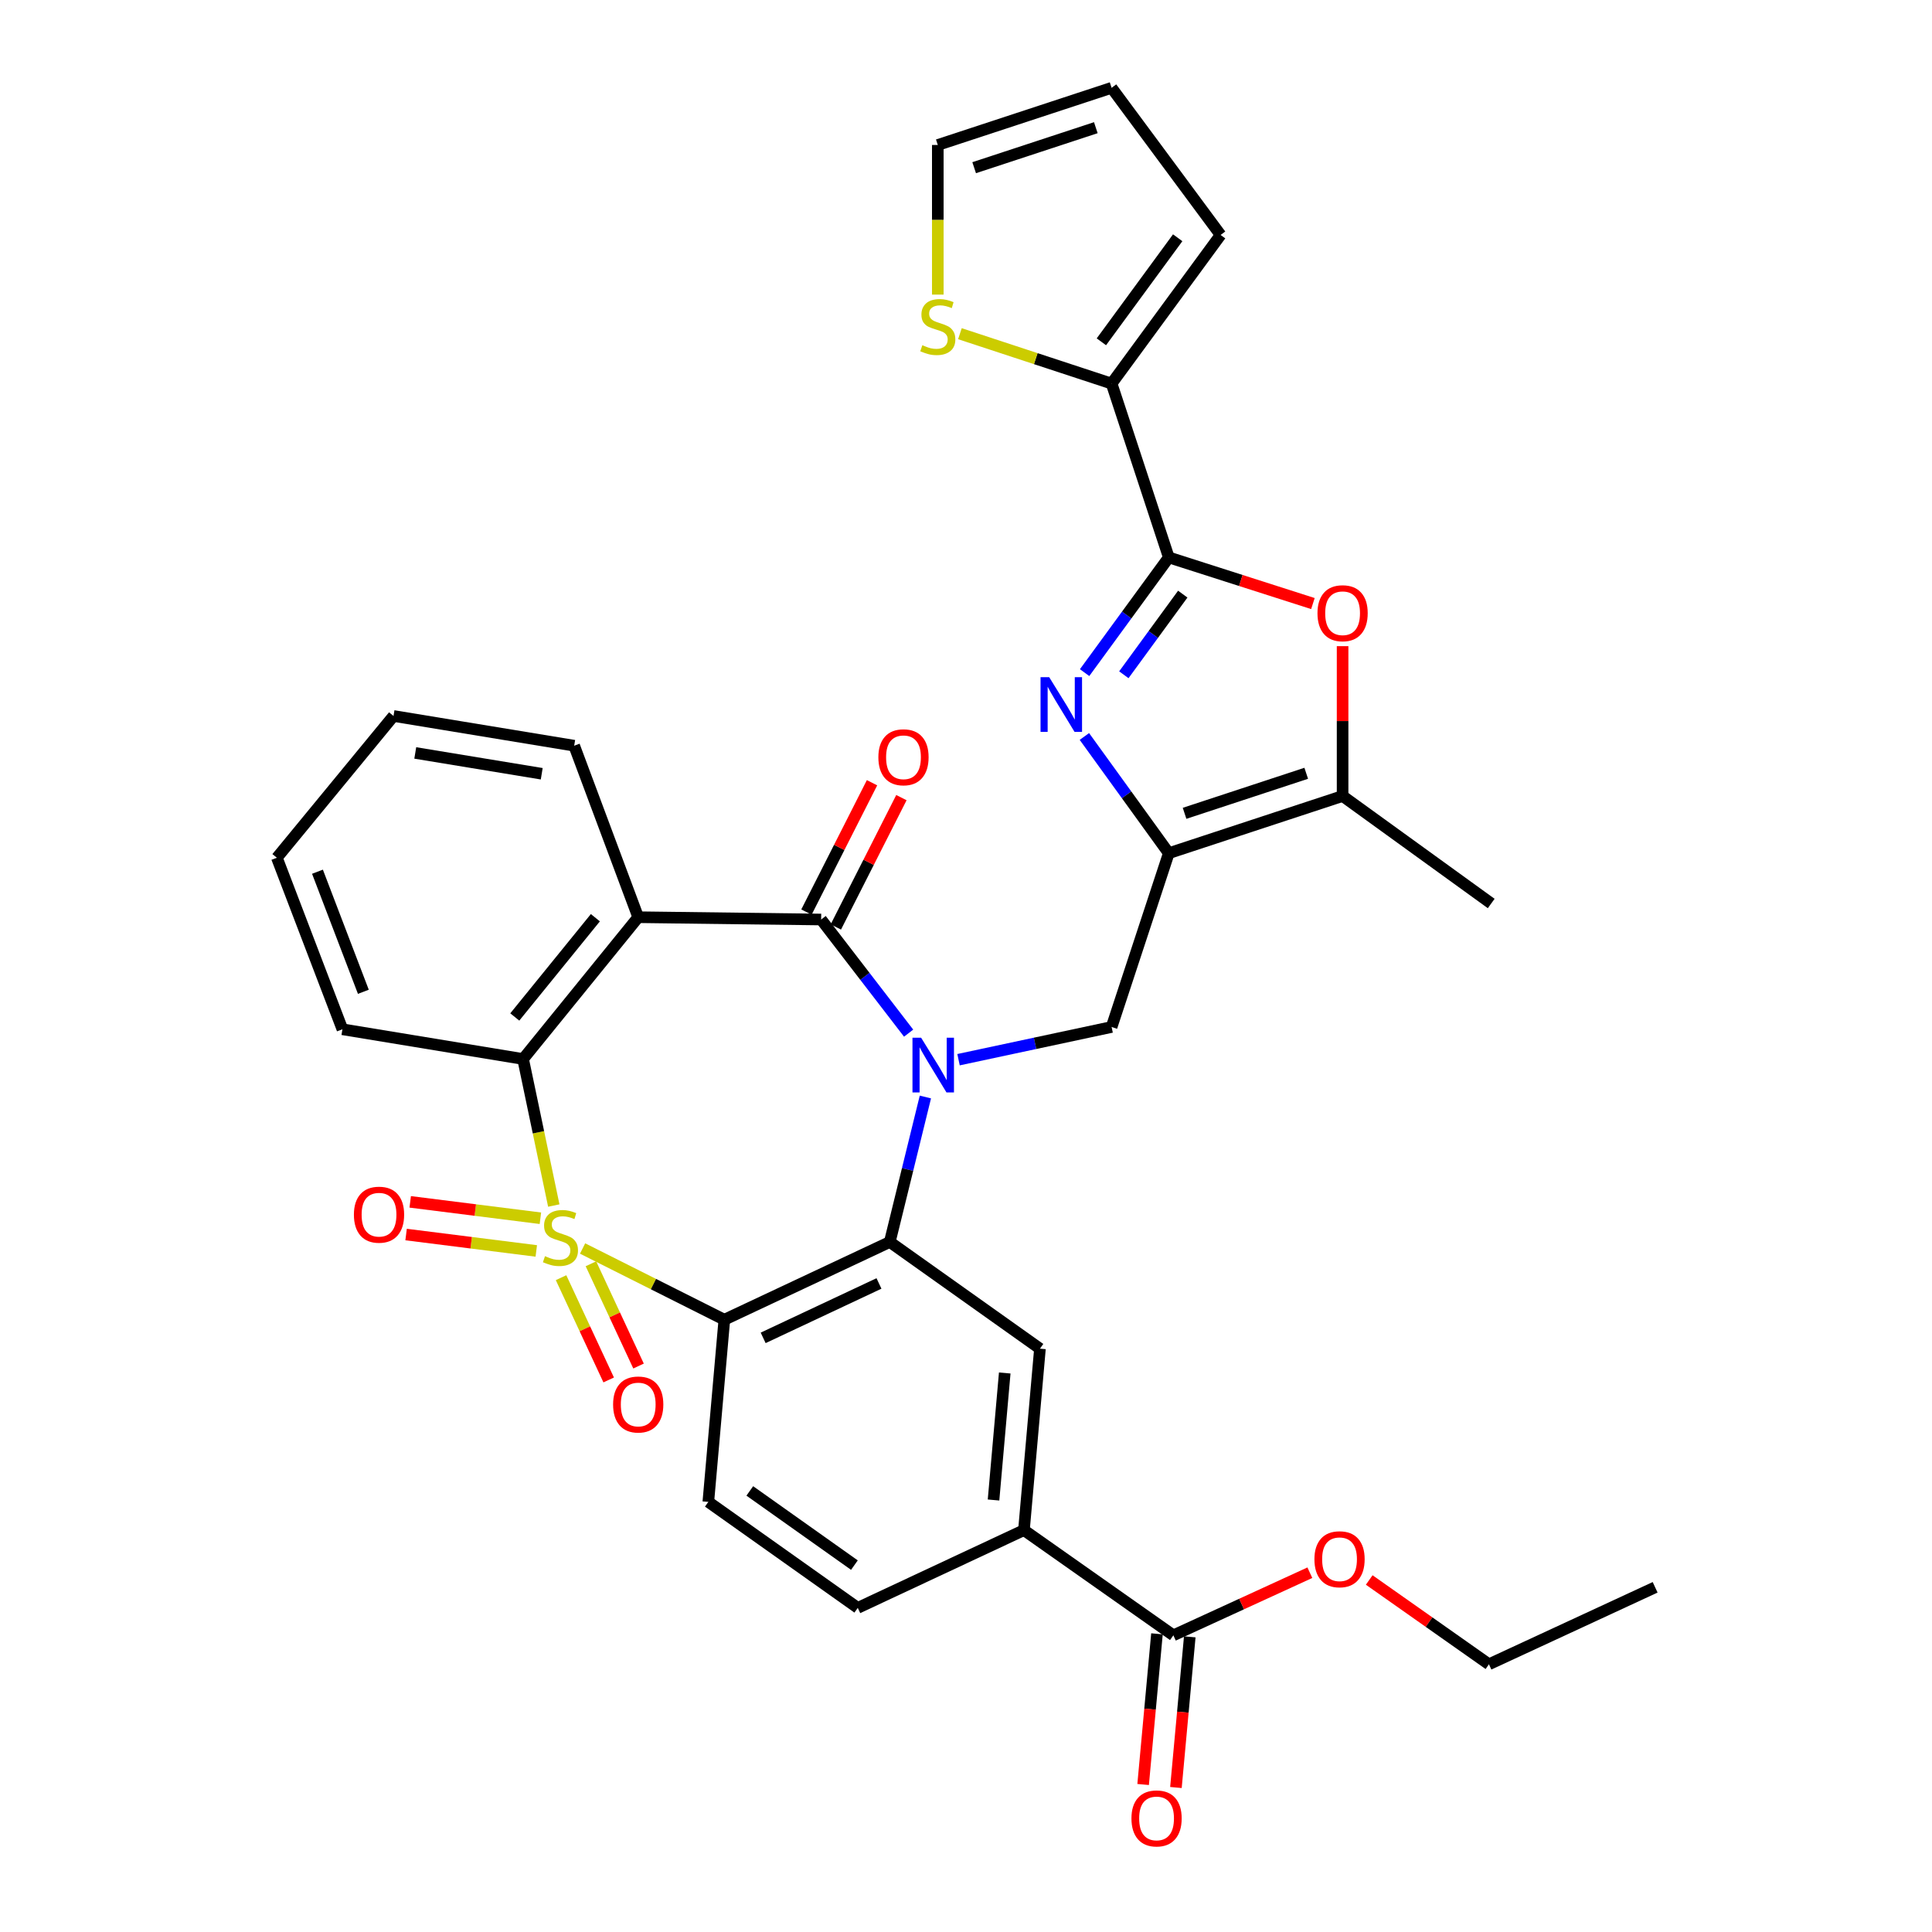 <?xml version='1.0' encoding='iso-8859-1'?>
<svg version='1.1' baseProfile='full'
              xmlns='http://www.w3.org/2000/svg'
                      xmlns:rdkit='http://www.rdkit.org/xml'
                      xmlns:xlink='http://www.w3.org/1999/xlink'
                  xml:space='preserve'
width='1000px' height='1000px' viewBox='0 0 1000 1000'>
<!-- END OF HEADER -->
<rect style='opacity:1.0;fill:#FFFFFF;stroke:none' width='1000' height='1000' x='0' y='0'> </rect>
<path class='bond-1' d='M 301.544,646.22 L 338.23,664.651' style='fill:none;fill-rule:evenodd;stroke:#CCCC00;stroke-width:6px;stroke-linecap:butt;stroke-linejoin:miter;stroke-opacity:1' />
<path class='bond-1' d='M 338.23,664.651 L 374.916,683.082' style='fill:none;fill-rule:evenodd;stroke:#000000;stroke-width:6px;stroke-linecap:butt;stroke-linejoin:miter;stroke-opacity:1' />
<path class='bond-7' d='M 286.639,623.987 L 278.693,586.063' style='fill:none;fill-rule:evenodd;stroke:#CCCC00;stroke-width:6px;stroke-linecap:butt;stroke-linejoin:miter;stroke-opacity:1' />
<path class='bond-7' d='M 278.693,586.063 L 270.748,548.138' style='fill:none;fill-rule:evenodd;stroke:#000000;stroke-width:6px;stroke-linecap:butt;stroke-linejoin:miter;stroke-opacity:1' />
<path class='bond-14' d='M 279.71,630.565 L 246.017,626.32' style='fill:none;fill-rule:evenodd;stroke:#CCCC00;stroke-width:6px;stroke-linecap:butt;stroke-linejoin:miter;stroke-opacity:1' />
<path class='bond-14' d='M 246.017,626.32 L 212.325,622.076' style='fill:none;fill-rule:evenodd;stroke:#FF0000;stroke-width:6px;stroke-linecap:butt;stroke-linejoin:miter;stroke-opacity:1' />
<path class='bond-14' d='M 277.579,647.482 L 243.886,643.237' style='fill:none;fill-rule:evenodd;stroke:#CCCC00;stroke-width:6px;stroke-linecap:butt;stroke-linejoin:miter;stroke-opacity:1' />
<path class='bond-14' d='M 243.886,643.237 L 210.193,638.992' style='fill:none;fill-rule:evenodd;stroke:#FF0000;stroke-width:6px;stroke-linecap:butt;stroke-linejoin:miter;stroke-opacity:1' />
<path class='bond-15' d='M 290.403,661.328 L 302.728,687.791' style='fill:none;fill-rule:evenodd;stroke:#CCCC00;stroke-width:6px;stroke-linecap:butt;stroke-linejoin:miter;stroke-opacity:1' />
<path class='bond-15' d='M 302.728,687.791 L 315.053,714.255' style='fill:none;fill-rule:evenodd;stroke:#FF0000;stroke-width:6px;stroke-linecap:butt;stroke-linejoin:miter;stroke-opacity:1' />
<path class='bond-15' d='M 305.859,654.129 L 318.184,680.593' style='fill:none;fill-rule:evenodd;stroke:#CCCC00;stroke-width:6px;stroke-linecap:butt;stroke-linejoin:miter;stroke-opacity:1' />
<path class='bond-15' d='M 318.184,680.593 L 330.51,707.056' style='fill:none;fill-rule:evenodd;stroke:#FF0000;stroke-width:6px;stroke-linecap:butt;stroke-linejoin:miter;stroke-opacity:1' />
<path class='bond-0' d='M 478.978,567.809 L 469.763,605.326' style='fill:none;fill-rule:evenodd;stroke:#0000FF;stroke-width:6px;stroke-linecap:butt;stroke-linejoin:miter;stroke-opacity:1' />
<path class='bond-0' d='M 469.763,605.326 L 460.547,642.843' style='fill:none;fill-rule:evenodd;stroke:#000000;stroke-width:6px;stroke-linecap:butt;stroke-linejoin:miter;stroke-opacity:1' />
<path class='bond-9' d='M 496.135,548.494 L 535.749,540.032' style='fill:none;fill-rule:evenodd;stroke:#0000FF;stroke-width:6px;stroke-linecap:butt;stroke-linejoin:miter;stroke-opacity:1' />
<path class='bond-9' d='M 535.749,540.032 L 575.363,531.57' style='fill:none;fill-rule:evenodd;stroke:#000000;stroke-width:6px;stroke-linecap:butt;stroke-linejoin:miter;stroke-opacity:1' />
<path class='bond-34' d='M 470.304,534.755 L 447.665,505.347' style='fill:none;fill-rule:evenodd;stroke:#0000FF;stroke-width:6px;stroke-linecap:butt;stroke-linejoin:miter;stroke-opacity:1' />
<path class='bond-34' d='M 447.665,505.347 L 425.026,475.939' style='fill:none;fill-rule:evenodd;stroke:#000000;stroke-width:6px;stroke-linecap:butt;stroke-linejoin:miter;stroke-opacity:1' />
<path class='bond-3' d='M 374.916,683.082 L 460.547,642.843' style='fill:none;fill-rule:evenodd;stroke:#000000;stroke-width:6px;stroke-linecap:butt;stroke-linejoin:miter;stroke-opacity:1' />
<path class='bond-3' d='M 395.013,692.478 L 454.954,664.311' style='fill:none;fill-rule:evenodd;stroke:#000000;stroke-width:6px;stroke-linecap:butt;stroke-linejoin:miter;stroke-opacity:1' />
<path class='bond-16' d='M 374.916,683.082 L 366.628,777.38' style='fill:none;fill-rule:evenodd;stroke:#000000;stroke-width:6px;stroke-linecap:butt;stroke-linejoin:miter;stroke-opacity:1' />
<path class='bond-2' d='M 425.026,475.939 L 330.339,474.745' style='fill:none;fill-rule:evenodd;stroke:#000000;stroke-width:6px;stroke-linecap:butt;stroke-linejoin:miter;stroke-opacity:1' />
<path class='bond-20' d='M 432.629,479.794 L 449.599,446.323' style='fill:none;fill-rule:evenodd;stroke:#000000;stroke-width:6px;stroke-linecap:butt;stroke-linejoin:miter;stroke-opacity:1' />
<path class='bond-20' d='M 449.599,446.323 L 466.568,412.852' style='fill:none;fill-rule:evenodd;stroke:#FF0000;stroke-width:6px;stroke-linecap:butt;stroke-linejoin:miter;stroke-opacity:1' />
<path class='bond-20' d='M 417.422,472.084 L 434.391,438.613' style='fill:none;fill-rule:evenodd;stroke:#000000;stroke-width:6px;stroke-linecap:butt;stroke-linejoin:miter;stroke-opacity:1' />
<path class='bond-20' d='M 434.391,438.613 L 451.361,405.142' style='fill:none;fill-rule:evenodd;stroke:#FF0000;stroke-width:6px;stroke-linecap:butt;stroke-linejoin:miter;stroke-opacity:1' />
<path class='bond-12' d='M 460.547,642.843 L 538.278,698.067' style='fill:none;fill-rule:evenodd;stroke:#000000;stroke-width:6px;stroke-linecap:butt;stroke-linejoin:miter;stroke-opacity:1' />
<path class='bond-4' d='M 561.279,381.2 L 583.122,411.405' style='fill:none;fill-rule:evenodd;stroke:#0000FF;stroke-width:6px;stroke-linecap:butt;stroke-linejoin:miter;stroke-opacity:1' />
<path class='bond-4' d='M 583.122,411.405 L 604.964,441.611' style='fill:none;fill-rule:evenodd;stroke:#000000;stroke-width:6px;stroke-linecap:butt;stroke-linejoin:miter;stroke-opacity:1' />
<path class='bond-8' d='M 561.392,348.148 L 583.178,318.333' style='fill:none;fill-rule:evenodd;stroke:#0000FF;stroke-width:6px;stroke-linecap:butt;stroke-linejoin:miter;stroke-opacity:1' />
<path class='bond-8' d='M 583.178,318.333 L 604.964,288.517' style='fill:none;fill-rule:evenodd;stroke:#000000;stroke-width:6px;stroke-linecap:butt;stroke-linejoin:miter;stroke-opacity:1' />
<path class='bond-8' d='M 581.695,349.263 L 596.945,328.392' style='fill:none;fill-rule:evenodd;stroke:#0000FF;stroke-width:6px;stroke-linecap:butt;stroke-linejoin:miter;stroke-opacity:1' />
<path class='bond-8' d='M 596.945,328.392 L 612.195,307.521' style='fill:none;fill-rule:evenodd;stroke:#000000;stroke-width:6px;stroke-linecap:butt;stroke-linejoin:miter;stroke-opacity:1' />
<path class='bond-5' d='M 604.964,441.611 L 575.363,531.57' style='fill:none;fill-rule:evenodd;stroke:#000000;stroke-width:6px;stroke-linecap:butt;stroke-linejoin:miter;stroke-opacity:1' />
<path class='bond-11' d='M 604.964,441.611 L 694.924,412.009' style='fill:none;fill-rule:evenodd;stroke:#000000;stroke-width:6px;stroke-linecap:butt;stroke-linejoin:miter;stroke-opacity:1' />
<path class='bond-11' d='M 613.129,420.974 L 676.1,400.253' style='fill:none;fill-rule:evenodd;stroke:#000000;stroke-width:6px;stroke-linecap:butt;stroke-linejoin:miter;stroke-opacity:1' />
<path class='bond-6' d='M 330.339,474.745 L 270.748,548.138' style='fill:none;fill-rule:evenodd;stroke:#000000;stroke-width:6px;stroke-linecap:butt;stroke-linejoin:miter;stroke-opacity:1' />
<path class='bond-6' d='M 308.164,475.007 L 266.45,526.381' style='fill:none;fill-rule:evenodd;stroke:#000000;stroke-width:6px;stroke-linecap:butt;stroke-linejoin:miter;stroke-opacity:1' />
<path class='bond-26' d='M 330.339,474.745 L 297.195,385.979' style='fill:none;fill-rule:evenodd;stroke:#000000;stroke-width:6px;stroke-linecap:butt;stroke-linejoin:miter;stroke-opacity:1' />
<path class='bond-28' d='M 270.748,548.138 L 177.236,532.755' style='fill:none;fill-rule:evenodd;stroke:#000000;stroke-width:6px;stroke-linecap:butt;stroke-linejoin:miter;stroke-opacity:1' />
<path class='bond-13' d='M 604.964,288.517 L 575.363,198.539' style='fill:none;fill-rule:evenodd;stroke:#000000;stroke-width:6px;stroke-linecap:butt;stroke-linejoin:miter;stroke-opacity:1' />
<path class='bond-37' d='M 604.964,288.517 L 642.263,300.461' style='fill:none;fill-rule:evenodd;stroke:#000000;stroke-width:6px;stroke-linecap:butt;stroke-linejoin:miter;stroke-opacity:1' />
<path class='bond-37' d='M 642.263,300.461 L 679.562,312.404' style='fill:none;fill-rule:evenodd;stroke:#FF0000;stroke-width:6px;stroke-linecap:butt;stroke-linejoin:miter;stroke-opacity:1' />
<path class='bond-10' d='M 694.924,334.45 L 694.924,373.23' style='fill:none;fill-rule:evenodd;stroke:#FF0000;stroke-width:6px;stroke-linecap:butt;stroke-linejoin:miter;stroke-opacity:1' />
<path class='bond-10' d='M 694.924,373.23 L 694.924,412.009' style='fill:none;fill-rule:evenodd;stroke:#000000;stroke-width:6px;stroke-linecap:butt;stroke-linejoin:miter;stroke-opacity:1' />
<path class='bond-29' d='M 694.924,412.009 L 771.849,467.65' style='fill:none;fill-rule:evenodd;stroke:#000000;stroke-width:6px;stroke-linecap:butt;stroke-linejoin:miter;stroke-opacity:1' />
<path class='bond-36' d='M 538.278,698.067 L 529.99,791.987' style='fill:none;fill-rule:evenodd;stroke:#000000;stroke-width:6px;stroke-linecap:butt;stroke-linejoin:miter;stroke-opacity:1' />
<path class='bond-36' d='M 520.05,710.656 L 514.249,776.4' style='fill:none;fill-rule:evenodd;stroke:#000000;stroke-width:6px;stroke-linecap:butt;stroke-linejoin:miter;stroke-opacity:1' />
<path class='bond-19' d='M 575.363,198.539 L 536.107,185.63' style='fill:none;fill-rule:evenodd;stroke:#000000;stroke-width:6px;stroke-linecap:butt;stroke-linejoin:miter;stroke-opacity:1' />
<path class='bond-19' d='M 536.107,185.63 L 496.85,172.721' style='fill:none;fill-rule:evenodd;stroke:#CCCC00;stroke-width:6px;stroke-linecap:butt;stroke-linejoin:miter;stroke-opacity:1' />
<path class='bond-21' d='M 575.363,198.539 L 631.781,121.613' style='fill:none;fill-rule:evenodd;stroke:#000000;stroke-width:6px;stroke-linecap:butt;stroke-linejoin:miter;stroke-opacity:1' />
<path class='bond-21' d='M 570.076,176.916 L 609.569,123.068' style='fill:none;fill-rule:evenodd;stroke:#000000;stroke-width:6px;stroke-linecap:butt;stroke-linejoin:miter;stroke-opacity:1' />
<path class='bond-22' d='M 366.628,777.38 L 443.98,832.235' style='fill:none;fill-rule:evenodd;stroke:#000000;stroke-width:6px;stroke-linecap:butt;stroke-linejoin:miter;stroke-opacity:1' />
<path class='bond-22' d='M 388.094,771.7 L 442.24,810.099' style='fill:none;fill-rule:evenodd;stroke:#000000;stroke-width:6px;stroke-linecap:butt;stroke-linejoin:miter;stroke-opacity:1' />
<path class='bond-17' d='M 529.99,791.987 L 443.98,832.235' style='fill:none;fill-rule:evenodd;stroke:#000000;stroke-width:6px;stroke-linecap:butt;stroke-linejoin:miter;stroke-opacity:1' />
<path class='bond-18' d='M 529.99,791.987 L 607.332,846.444' style='fill:none;fill-rule:evenodd;stroke:#000000;stroke-width:6px;stroke-linecap:butt;stroke-linejoin:miter;stroke-opacity:1' />
<path class='bond-24' d='M 598.843,845.664 L 595.262,884.659' style='fill:none;fill-rule:evenodd;stroke:#000000;stroke-width:6px;stroke-linecap:butt;stroke-linejoin:miter;stroke-opacity:1' />
<path class='bond-24' d='M 595.262,884.659 L 591.68,923.653' style='fill:none;fill-rule:evenodd;stroke:#FF0000;stroke-width:6px;stroke-linecap:butt;stroke-linejoin:miter;stroke-opacity:1' />
<path class='bond-24' d='M 615.822,847.223 L 612.24,886.218' style='fill:none;fill-rule:evenodd;stroke:#000000;stroke-width:6px;stroke-linecap:butt;stroke-linejoin:miter;stroke-opacity:1' />
<path class='bond-24' d='M 612.24,886.218 L 608.659,925.213' style='fill:none;fill-rule:evenodd;stroke:#FF0000;stroke-width:6px;stroke-linecap:butt;stroke-linejoin:miter;stroke-opacity:1' />
<path class='bond-27' d='M 607.332,846.444 L 642.654,830.238' style='fill:none;fill-rule:evenodd;stroke:#000000;stroke-width:6px;stroke-linecap:butt;stroke-linejoin:miter;stroke-opacity:1' />
<path class='bond-27' d='M 642.654,830.238 L 677.976,814.031' style='fill:none;fill-rule:evenodd;stroke:#FF0000;stroke-width:6px;stroke-linecap:butt;stroke-linejoin:miter;stroke-opacity:1' />
<path class='bond-23' d='M 485.403,152.488 L 485.403,113.763' style='fill:none;fill-rule:evenodd;stroke:#CCCC00;stroke-width:6px;stroke-linecap:butt;stroke-linejoin:miter;stroke-opacity:1' />
<path class='bond-23' d='M 485.403,113.763 L 485.403,75.037' style='fill:none;fill-rule:evenodd;stroke:#000000;stroke-width:6px;stroke-linecap:butt;stroke-linejoin:miter;stroke-opacity:1' />
<path class='bond-25' d='M 631.781,121.613 L 575.363,45.455' style='fill:none;fill-rule:evenodd;stroke:#000000;stroke-width:6px;stroke-linecap:butt;stroke-linejoin:miter;stroke-opacity:1' />
<path class='bond-38' d='M 485.403,75.037 L 575.363,45.455' style='fill:none;fill-rule:evenodd;stroke:#000000;stroke-width:6px;stroke-linecap:butt;stroke-linejoin:miter;stroke-opacity:1' />
<path class='bond-38' d='M 504.223,86.797 L 567.195,66.089' style='fill:none;fill-rule:evenodd;stroke:#000000;stroke-width:6px;stroke-linecap:butt;stroke-linejoin:miter;stroke-opacity:1' />
<path class='bond-35' d='M 297.195,385.979 L 203.683,370.586' style='fill:none;fill-rule:evenodd;stroke:#000000;stroke-width:6px;stroke-linecap:butt;stroke-linejoin:miter;stroke-opacity:1' />
<path class='bond-35' d='M 280.399,400.494 L 214.941,389.719' style='fill:none;fill-rule:evenodd;stroke:#000000;stroke-width:6px;stroke-linecap:butt;stroke-linejoin:miter;stroke-opacity:1' />
<path class='bond-30' d='M 708.706,817.799 L 739.691,839.614' style='fill:none;fill-rule:evenodd;stroke:#FF0000;stroke-width:6px;stroke-linecap:butt;stroke-linejoin:miter;stroke-opacity:1' />
<path class='bond-30' d='M 739.691,839.614 L 770.675,861.429' style='fill:none;fill-rule:evenodd;stroke:#000000;stroke-width:6px;stroke-linecap:butt;stroke-linejoin:miter;stroke-opacity:1' />
<path class='bond-32' d='M 177.236,532.755 L 143.306,443.969' style='fill:none;fill-rule:evenodd;stroke:#000000;stroke-width:6px;stroke-linecap:butt;stroke-linejoin:miter;stroke-opacity:1' />
<path class='bond-32' d='M 188.074,513.35 L 164.322,451.2' style='fill:none;fill-rule:evenodd;stroke:#000000;stroke-width:6px;stroke-linecap:butt;stroke-linejoin:miter;stroke-opacity:1' />
<path class='bond-33' d='M 770.675,861.429 L 856.694,821.588' style='fill:none;fill-rule:evenodd;stroke:#000000;stroke-width:6px;stroke-linecap:butt;stroke-linejoin:miter;stroke-opacity:1' />
<path class='bond-31' d='M 203.683,370.586 L 143.306,443.969' style='fill:none;fill-rule:evenodd;stroke:#000000;stroke-width:6px;stroke-linecap:butt;stroke-linejoin:miter;stroke-opacity:1' />
<path  class='atom-0' d='M 282.091 650.186
Q 282.411 650.306, 283.731 650.866
Q 285.051 651.426, 286.491 651.786
Q 287.971 652.106, 289.411 652.106
Q 292.091 652.106, 293.651 650.826
Q 295.211 649.506, 295.211 647.226
Q 295.211 645.666, 294.411 644.706
Q 293.651 643.746, 292.451 643.226
Q 291.251 642.706, 289.251 642.106
Q 286.731 641.346, 285.211 640.626
Q 283.731 639.906, 282.651 638.386
Q 281.611 636.866, 281.611 634.306
Q 281.611 630.746, 284.011 628.546
Q 286.451 626.346, 291.251 626.346
Q 294.531 626.346, 298.251 627.906
L 297.331 630.986
Q 293.931 629.586, 291.371 629.586
Q 288.611 629.586, 287.091 630.746
Q 285.571 631.866, 285.611 633.826
Q 285.611 635.346, 286.371 636.266
Q 287.171 637.186, 288.291 637.706
Q 289.451 638.226, 291.371 638.826
Q 293.931 639.626, 295.451 640.426
Q 296.971 641.226, 298.051 642.866
Q 299.171 644.466, 299.171 647.226
Q 299.171 651.146, 296.531 653.266
Q 293.931 655.346, 289.571 655.346
Q 287.051 655.346, 285.131 654.786
Q 283.251 654.266, 281.011 653.346
L 282.091 650.186
' fill='#CCCC00'/>
<path  class='atom-1' d='M 476.775 537.132
L 486.055 552.132
Q 486.975 553.612, 488.455 556.292
Q 489.935 558.972, 490.015 559.132
L 490.015 537.132
L 493.775 537.132
L 493.775 565.452
L 489.895 565.452
L 479.935 549.052
Q 478.775 547.132, 477.535 544.932
Q 476.335 542.732, 475.975 542.052
L 475.975 565.452
L 472.295 565.452
L 472.295 537.132
L 476.775 537.132
' fill='#0000FF'/>
<path  class='atom-5' d='M 543.063 350.506
L 552.343 365.506
Q 553.263 366.986, 554.743 369.666
Q 556.223 372.346, 556.303 372.506
L 556.303 350.506
L 560.063 350.506
L 560.063 378.826
L 556.183 378.826
L 546.223 362.426
Q 545.063 360.506, 543.823 358.306
Q 542.623 356.106, 542.263 355.426
L 542.263 378.826
L 538.583 378.826
L 538.583 350.506
L 543.063 350.506
' fill='#0000FF'/>
<path  class='atom-11' d='M 681.924 317.403
Q 681.924 310.603, 685.284 306.803
Q 688.644 303.003, 694.924 303.003
Q 701.204 303.003, 704.564 306.803
Q 707.924 310.603, 707.924 317.403
Q 707.924 324.283, 704.524 328.203
Q 701.124 332.083, 694.924 332.083
Q 688.684 332.083, 685.284 328.203
Q 681.924 324.323, 681.924 317.403
M 694.924 328.883
Q 699.244 328.883, 701.564 326.003
Q 703.924 323.083, 703.924 317.403
Q 703.924 311.843, 701.564 309.043
Q 699.244 306.203, 694.924 306.203
Q 690.604 306.203, 688.244 309.003
Q 685.924 311.803, 685.924 317.403
Q 685.924 323.123, 688.244 326.003
Q 690.604 328.883, 694.924 328.883
' fill='#FF0000'/>
<path  class='atom-15' d='M 183.181 628.715
Q 183.181 621.915, 186.541 618.115
Q 189.901 614.315, 196.181 614.315
Q 202.461 614.315, 205.821 618.115
Q 209.181 621.915, 209.181 628.715
Q 209.181 635.595, 205.781 639.515
Q 202.381 643.395, 196.181 643.395
Q 189.941 643.395, 186.541 639.515
Q 183.181 635.635, 183.181 628.715
M 196.181 640.195
Q 200.501 640.195, 202.821 637.315
Q 205.181 634.395, 205.181 628.715
Q 205.181 623.155, 202.821 620.355
Q 200.501 617.515, 196.181 617.515
Q 191.861 617.515, 189.501 620.315
Q 187.181 623.115, 187.181 628.715
Q 187.181 634.435, 189.501 637.315
Q 191.861 640.195, 196.181 640.195
' fill='#FF0000'/>
<path  class='atom-16' d='M 317.339 726.963
Q 317.339 720.163, 320.699 716.363
Q 324.059 712.563, 330.339 712.563
Q 336.619 712.563, 339.979 716.363
Q 343.339 720.163, 343.339 726.963
Q 343.339 733.843, 339.939 737.763
Q 336.539 741.643, 330.339 741.643
Q 324.099 741.643, 320.699 737.763
Q 317.339 733.883, 317.339 726.963
M 330.339 738.443
Q 334.659 738.443, 336.979 735.563
Q 339.339 732.643, 339.339 726.963
Q 339.339 721.403, 336.979 718.603
Q 334.659 715.763, 330.339 715.763
Q 326.019 715.763, 323.659 718.563
Q 321.339 721.363, 321.339 726.963
Q 321.339 732.683, 323.659 735.563
Q 326.019 738.443, 330.339 738.443
' fill='#FF0000'/>
<path  class='atom-20' d='M 477.403 178.676
Q 477.723 178.796, 479.043 179.356
Q 480.363 179.916, 481.803 180.276
Q 483.283 180.596, 484.723 180.596
Q 487.403 180.596, 488.963 179.316
Q 490.523 177.996, 490.523 175.716
Q 490.523 174.156, 489.723 173.196
Q 488.963 172.236, 487.763 171.716
Q 486.563 171.196, 484.563 170.596
Q 482.043 169.836, 480.523 169.116
Q 479.043 168.396, 477.963 166.876
Q 476.923 165.356, 476.923 162.796
Q 476.923 159.236, 479.323 157.036
Q 481.763 154.836, 486.563 154.836
Q 489.843 154.836, 493.563 156.396
L 492.643 159.476
Q 489.243 158.076, 486.683 158.076
Q 483.923 158.076, 482.403 159.236
Q 480.883 160.356, 480.923 162.316
Q 480.923 163.836, 481.683 164.756
Q 482.483 165.676, 483.603 166.196
Q 484.763 166.716, 486.683 167.316
Q 489.243 168.116, 490.763 168.916
Q 492.283 169.716, 493.363 171.356
Q 494.483 172.956, 494.483 175.716
Q 494.483 179.636, 491.843 181.756
Q 489.243 183.836, 484.883 183.836
Q 482.363 183.836, 480.443 183.276
Q 478.563 182.756, 476.323 181.836
L 477.403 178.676
' fill='#CCCC00'/>
<path  class='atom-21' d='M 454.642 391.96
Q 454.642 385.16, 458.002 381.36
Q 461.362 377.56, 467.642 377.56
Q 473.922 377.56, 477.282 381.36
Q 480.642 385.16, 480.642 391.96
Q 480.642 398.84, 477.242 402.76
Q 473.842 406.64, 467.642 406.64
Q 461.402 406.64, 458.002 402.76
Q 454.642 398.88, 454.642 391.96
M 467.642 403.44
Q 471.962 403.44, 474.282 400.56
Q 476.642 397.64, 476.642 391.96
Q 476.642 386.4, 474.282 383.6
Q 471.962 380.76, 467.642 380.76
Q 463.322 380.76, 460.962 383.56
Q 458.642 386.36, 458.642 391.96
Q 458.642 397.68, 460.962 400.56
Q 463.322 403.44, 467.642 403.44
' fill='#FF0000'/>
<path  class='atom-25' d='M 585.636 941.21
Q 585.636 934.41, 588.996 930.61
Q 592.356 926.81, 598.636 926.81
Q 604.916 926.81, 608.276 930.61
Q 611.636 934.41, 611.636 941.21
Q 611.636 948.09, 608.236 952.01
Q 604.836 955.89, 598.636 955.89
Q 592.396 955.89, 588.996 952.01
Q 585.636 948.13, 585.636 941.21
M 598.636 952.69
Q 602.956 952.69, 605.276 949.81
Q 607.636 946.89, 607.636 941.21
Q 607.636 935.65, 605.276 932.85
Q 602.956 930.01, 598.636 930.01
Q 594.316 930.01, 591.956 932.81
Q 589.636 935.61, 589.636 941.21
Q 589.636 946.93, 591.956 949.81
Q 594.316 952.69, 598.636 952.69
' fill='#FF0000'/>
<path  class='atom-28' d='M 680.342 807.062
Q 680.342 800.262, 683.702 796.462
Q 687.062 792.662, 693.342 792.662
Q 699.622 792.662, 702.982 796.462
Q 706.342 800.262, 706.342 807.062
Q 706.342 813.942, 702.942 817.862
Q 699.542 821.742, 693.342 821.742
Q 687.102 821.742, 683.702 817.862
Q 680.342 813.982, 680.342 807.062
M 693.342 818.542
Q 697.662 818.542, 699.982 815.662
Q 702.342 812.742, 702.342 807.062
Q 702.342 801.502, 699.982 798.702
Q 697.662 795.862, 693.342 795.862
Q 689.022 795.862, 686.662 798.662
Q 684.342 801.462, 684.342 807.062
Q 684.342 812.782, 686.662 815.662
Q 689.022 818.542, 693.342 818.542
' fill='#FF0000'/>
</svg>
